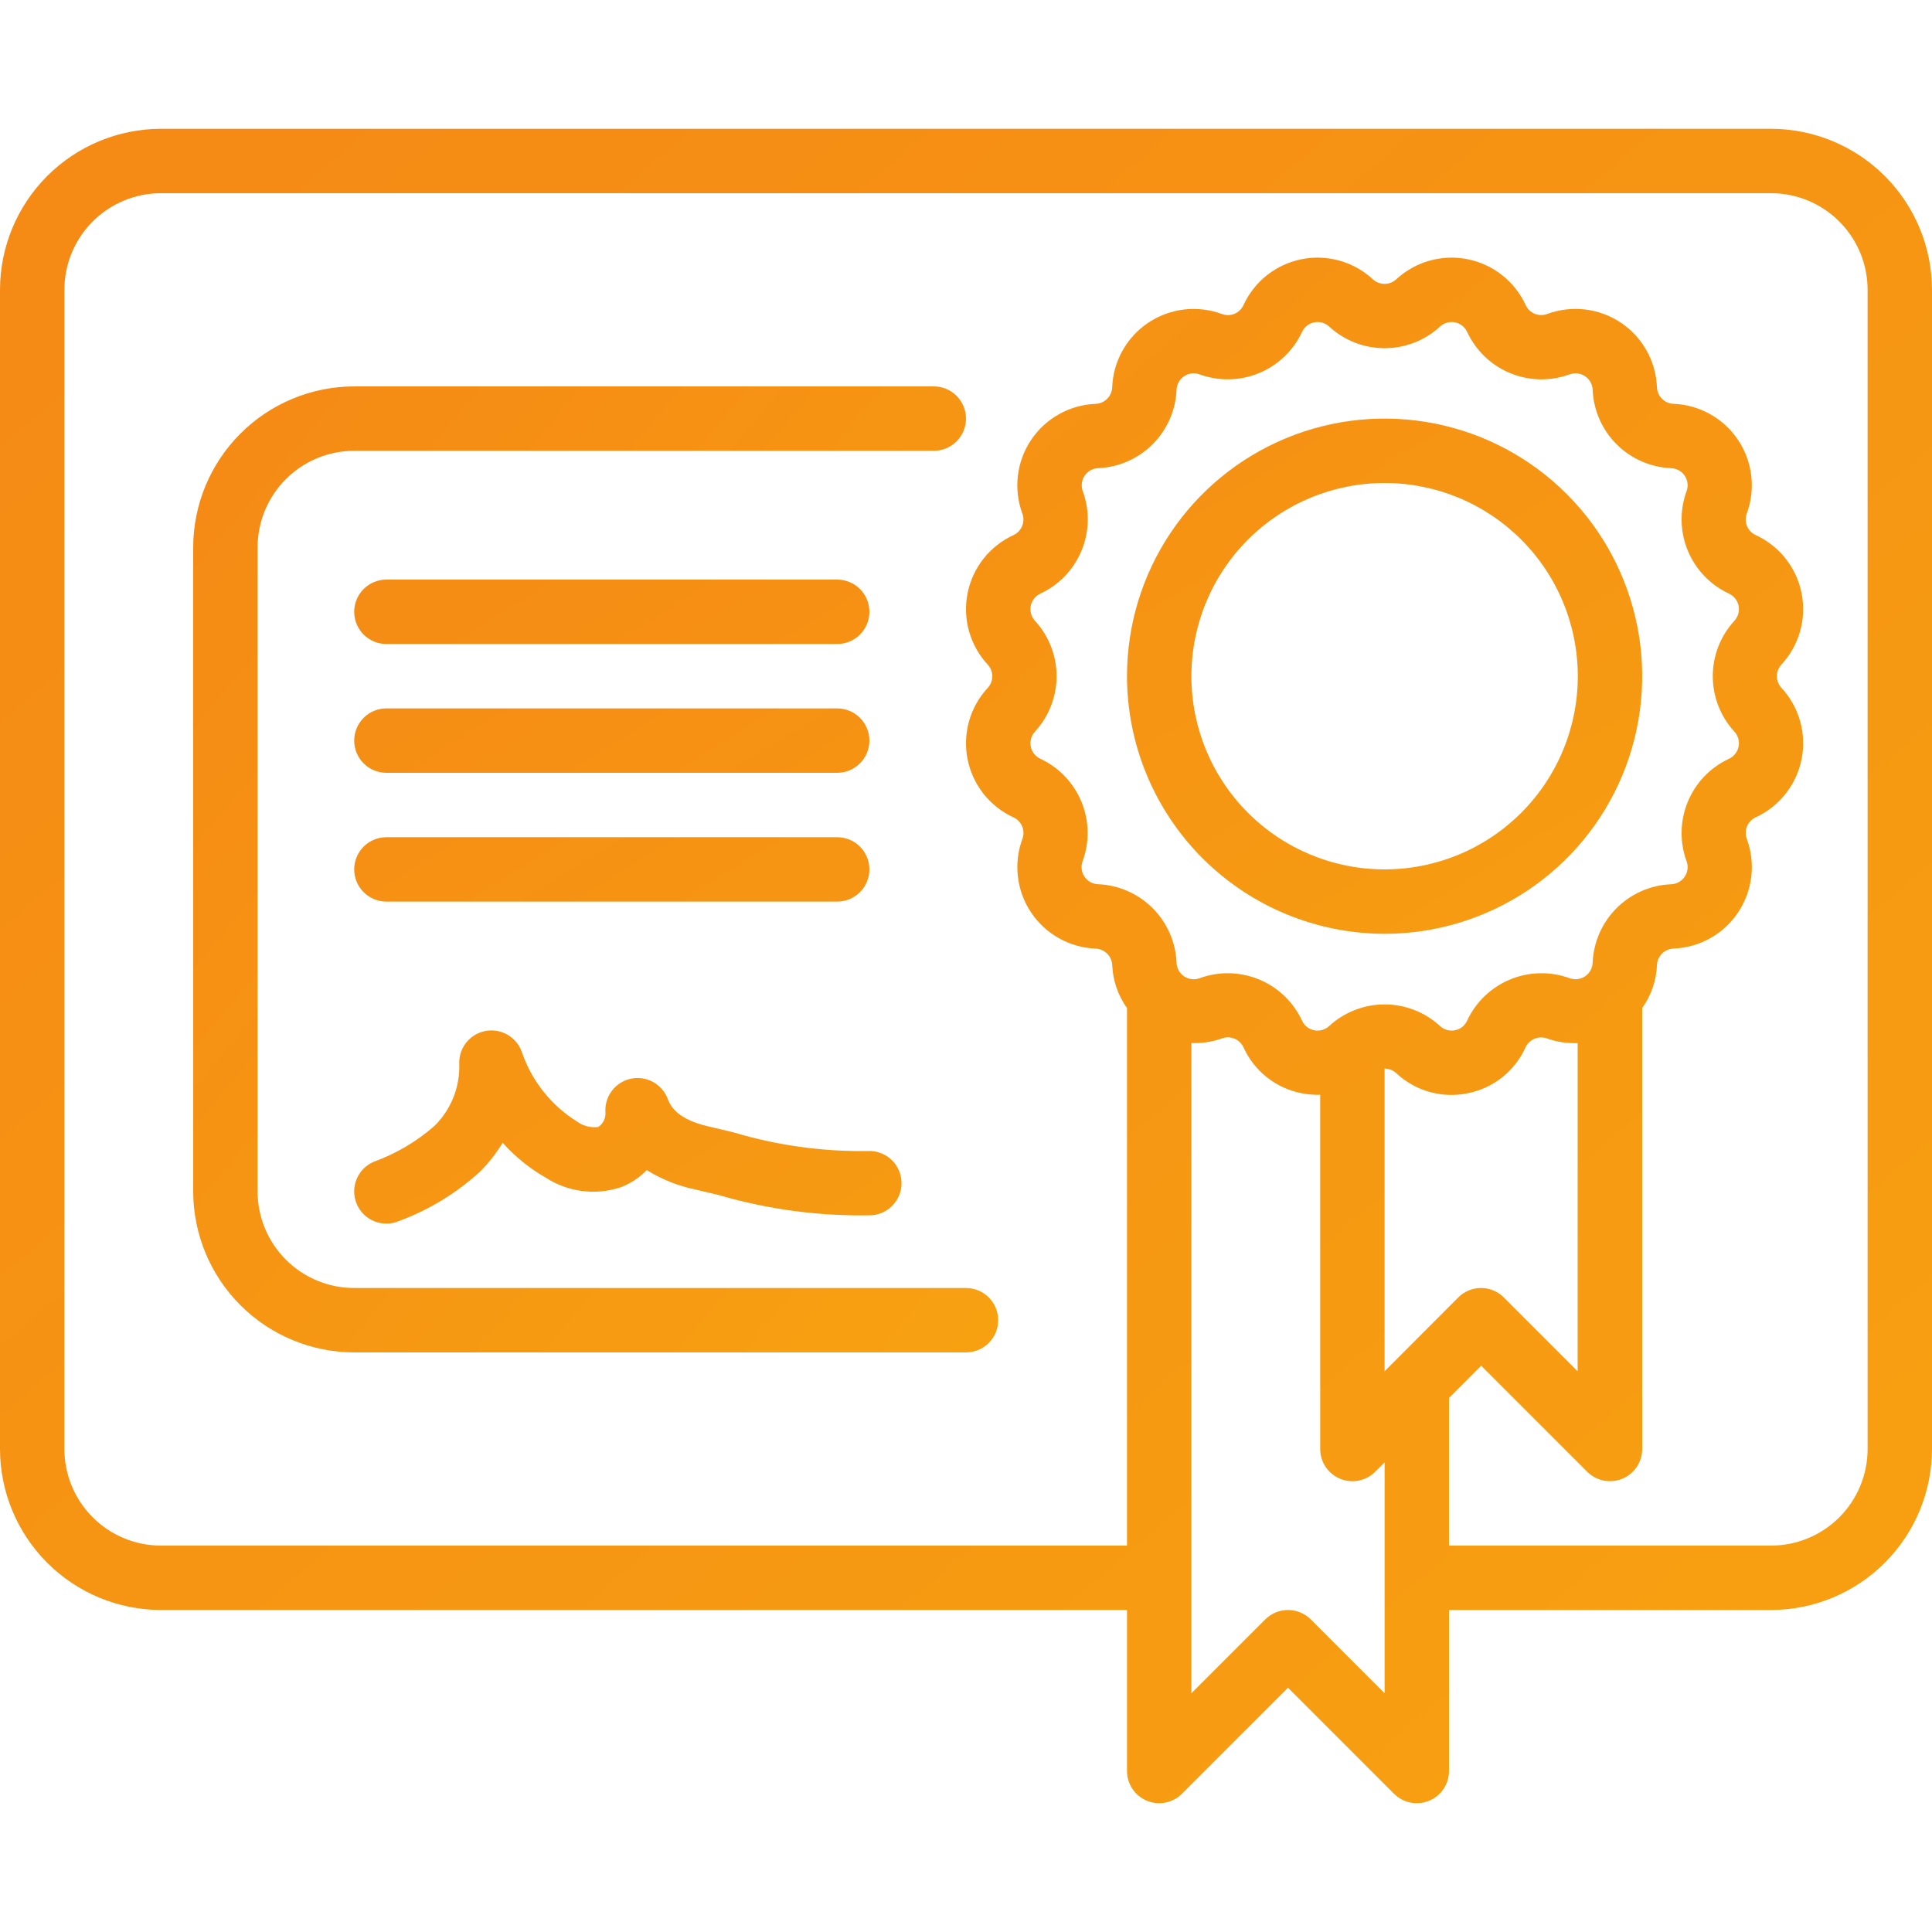 <svg xmlns="http://www.w3.org/2000/svg" width="512" height="512" viewBox="0 0 512 512" fill="none"><g clip-path="url(#clip0_50_94)"><path d="M469.333 34.133H42.667C31.355 34.147 20.51 38.646 12.512 46.645C4.513 54.644 0.014 65.488 0 76.8L0 384C0.014 395.312 4.513 406.156 12.512 414.155C20.51 422.154 31.355 426.653 42.667 426.667H298.667V469.333C298.667 471.021 299.168 472.67 300.105 474.073C301.043 475.476 302.376 476.57 303.935 477.215C305.494 477.861 307.209 478.03 308.864 477.701C310.519 477.372 312.04 476.559 313.233 475.366L341.333 447.266L369.434 475.366C370.627 476.559 372.147 477.372 373.802 477.701C375.457 478.03 377.173 477.861 378.732 477.215C380.291 476.57 381.624 475.476 382.561 474.073C383.499 472.67 384 471.021 384 469.333V426.667H469.333C480.645 426.653 491.49 422.154 499.488 414.155C507.487 406.156 511.986 395.312 512 384V76.8C511.986 65.488 507.487 54.644 499.488 46.645C491.49 38.646 480.645 34.147 469.333 34.133ZM275.712 201.088C275.062 200.788 274.492 200.338 274.048 199.776C273.605 199.214 273.301 198.554 273.161 197.852C273.021 197.15 273.05 196.424 273.244 195.735C273.438 195.046 273.793 194.412 274.278 193.886C277.961 189.883 280.005 184.643 280.005 179.204C280.005 173.765 277.961 168.525 274.278 164.523C273.791 163.996 273.436 163.361 273.241 162.671C273.046 161.98 273.018 161.253 273.159 160.549C273.3 159.846 273.605 159.185 274.051 158.623C274.496 158.06 275.068 157.611 275.721 157.312C280.651 155.018 284.541 150.956 286.62 145.931C288.7 140.906 288.818 135.284 286.95 130.176C286.702 129.504 286.616 128.782 286.7 128.071C286.784 127.359 287.035 126.678 287.433 126.082C287.831 125.486 288.364 124.992 288.989 124.642C289.614 124.292 290.313 124.094 291.029 124.066C296.465 123.838 301.616 121.576 305.463 117.729C309.31 113.883 311.571 108.731 311.799 103.296C311.827 102.579 312.025 101.879 312.376 101.253C312.726 100.627 313.221 100.093 313.818 99.695C314.415 99.297 315.098 99.046 315.81 98.963C316.523 98.88 317.245 98.967 317.918 99.217C323.027 101.074 328.647 100.95 333.669 98.87C338.692 96.789 342.753 92.904 345.054 87.979C345.351 87.327 345.799 86.756 346.361 86.311C346.922 85.867 347.582 85.562 348.284 85.422C348.986 85.282 349.712 85.311 350.401 85.506C351.09 85.701 351.723 86.057 352.247 86.545C360.55 94.182 373.325 94.182 381.619 86.545C382.145 86.058 382.779 85.702 383.469 85.507C384.159 85.313 384.886 85.285 385.589 85.425C386.292 85.566 386.952 85.872 387.513 86.317C388.075 86.763 388.524 87.335 388.821 87.987C391.117 92.914 395.177 96.802 400.2 98.881C405.222 100.96 410.842 101.08 415.949 99.217C416.621 98.967 417.344 98.88 418.056 98.963C418.769 99.046 419.452 99.297 420.049 99.695C420.646 100.093 421.14 100.627 421.491 101.253C421.842 101.879 422.039 102.579 422.067 103.296C422.298 108.739 424.566 113.896 428.421 117.744C432.276 121.593 437.437 123.853 442.88 124.075C443.596 124.102 444.295 124.298 444.92 124.647C445.545 124.996 446.079 125.489 446.477 126.084C446.875 126.68 447.126 127.361 447.21 128.072C447.294 128.783 447.208 129.504 446.959 130.176C445.09 135.285 445.208 140.909 447.29 145.934C449.371 150.96 453.264 155.021 458.197 157.312C458.848 157.612 459.418 158.061 459.861 158.624C460.304 159.186 460.608 159.846 460.748 160.548C460.888 161.25 460.86 161.976 460.665 162.665C460.471 163.354 460.117 163.988 459.631 164.514C455.948 168.517 453.904 173.757 453.904 179.196C453.904 184.635 455.948 189.875 459.631 193.877C460.118 194.404 460.474 195.039 460.668 195.729C460.863 196.42 460.891 197.147 460.75 197.851C460.61 198.554 460.304 199.215 459.859 199.777C459.414 200.34 458.841 200.789 458.189 201.088C453.258 203.382 449.368 207.444 447.289 212.469C445.209 217.494 445.092 223.116 446.959 228.224C447.207 228.896 447.293 229.617 447.209 230.329C447.125 231.041 446.874 231.722 446.476 232.318C446.079 232.914 445.545 233.408 444.92 233.758C444.295 234.108 443.596 234.306 442.88 234.334C437.43 234.553 432.262 236.815 428.406 240.672C424.549 244.529 422.286 249.697 422.067 255.147C422.039 255.864 421.842 256.564 421.491 257.19C421.14 257.816 420.646 258.35 420.049 258.748C419.452 259.146 418.769 259.397 418.056 259.48C417.344 259.563 416.621 259.476 415.949 259.226C410.84 257.367 405.219 257.49 400.196 259.57C395.173 261.651 391.112 265.537 388.813 270.464C388.527 271.121 388.084 271.698 387.523 272.144C386.962 272.591 386.3 272.893 385.596 273.024C384.892 273.171 384.163 273.146 383.471 272.952C382.778 272.757 382.143 272.398 381.619 271.906C377.614 268.225 372.373 266.182 366.933 266.182C361.494 266.182 356.252 268.225 352.247 271.906C351.723 272.398 351.088 272.756 350.396 272.951C349.704 273.145 348.975 273.17 348.271 273.024C347.565 272.892 346.903 272.59 346.34 272.144C345.778 271.698 345.334 271.121 345.045 270.464C342.751 265.535 338.691 261.647 333.668 259.568C328.645 257.488 323.024 257.369 317.918 259.234C317.245 259.484 316.523 259.571 315.81 259.488C315.098 259.405 314.415 259.154 313.818 258.756C313.221 258.358 312.726 257.824 312.376 257.198C312.025 256.572 311.827 255.872 311.799 255.155C311.581 249.704 309.319 244.534 305.462 240.674C301.606 236.815 296.438 234.548 290.987 234.325C290.271 234.298 289.572 234.102 288.947 233.753C288.322 233.404 287.788 232.911 287.39 232.316C286.992 231.72 286.741 231.039 286.657 230.328C286.573 229.617 286.659 228.896 286.908 228.224C288.779 223.121 288.668 217.501 286.594 212.476C284.521 207.451 280.638 203.387 275.712 201.088ZM369.442 360.892L366.933 363.401V283.187C368.077 283.187 369.178 283.614 370.014 284.39C372.507 286.731 375.526 288.438 378.817 289.368C382.108 290.298 385.574 290.423 388.924 289.732C392.27 289.079 395.411 287.633 398.084 285.516C400.756 283.399 402.882 280.672 404.284 277.564C404.766 276.526 405.621 275.708 406.678 275.272C407.736 274.835 408.919 274.813 409.993 275.209C412.587 276.13 415.334 276.54 418.091 276.429V363.401L398.524 343.834C396.924 342.234 394.753 341.335 392.491 341.335C390.228 341.335 388.058 342.234 386.458 343.834L369.442 360.892ZM366.933 448.734L347.366 429.167C345.766 427.567 343.596 426.668 341.333 426.668C339.071 426.668 336.901 427.567 335.3 429.167L315.733 448.734V276.412C318.49 276.523 321.237 276.113 323.831 275.191C324.903 274.793 326.084 274.814 327.141 275.249C328.198 275.684 329.051 276.501 329.532 277.538C330.937 280.654 333.071 283.387 335.753 285.506C338.435 287.625 341.587 289.069 344.943 289.715C346.564 290.039 348.211 290.176 349.867 290.133V384C349.867 385.687 350.368 387.337 351.305 388.74C352.243 390.143 353.576 391.236 355.135 391.882C356.694 392.528 358.409 392.697 360.064 392.368C361.719 392.039 363.24 391.226 364.433 390.033L366.933 387.533V448.734ZM494.933 384C494.933 390.79 492.236 397.301 487.435 402.102C482.634 406.903 476.123 409.6 469.333 409.6H384V370.466L392.533 361.933L420.634 390.033C421.827 391.226 423.347 392.039 425.002 392.368C426.657 392.697 428.373 392.528 429.932 391.882C431.491 391.236 432.824 390.143 433.761 388.74C434.699 387.337 435.2 385.687 435.2 384V267.153C437.589 263.808 438.946 259.849 439.117 255.744C439.167 254.602 439.644 253.521 440.453 252.713C441.262 251.906 442.344 251.431 443.486 251.383C446.896 251.252 450.227 250.314 453.205 248.648C456.184 246.981 458.725 244.632 460.62 241.794C462.516 238.956 463.712 235.709 464.111 232.32C464.511 228.93 464.101 225.494 462.916 222.293C462.523 221.222 462.547 220.042 462.984 218.988C463.42 217.934 464.237 217.082 465.271 216.602C468.374 215.176 471.095 213.036 473.211 210.355C475.326 207.675 476.777 204.532 477.443 201.183C478.109 197.834 477.972 194.375 477.043 191.089C476.114 187.804 474.419 184.785 472.098 182.281C471.325 181.439 470.895 180.338 470.895 179.196C470.895 178.053 471.325 176.952 472.098 176.111C474.419 173.607 476.114 170.589 477.043 167.304C477.972 164.019 478.109 160.561 477.443 157.212C476.777 153.864 475.326 150.721 473.211 148.042C471.095 145.362 468.374 143.223 465.271 141.798C464.234 141.321 463.414 140.47 462.976 139.415C462.538 138.36 462.513 137.179 462.908 136.107C464.092 132.906 464.502 129.47 464.103 126.08C463.704 122.691 462.507 119.444 460.612 116.606C458.716 113.768 456.175 111.419 453.197 109.752C450.219 108.086 446.888 107.148 443.477 107.017C442.335 106.968 441.253 106.494 440.444 105.687C439.635 104.879 439.159 103.798 439.108 102.656C438.981 99.244 438.046 95.912 436.382 92.931C434.717 89.951 432.369 87.407 429.531 85.509C426.693 83.612 423.446 82.414 420.056 82.014C416.665 81.614 413.228 82.023 410.027 83.209C408.956 83.613 407.772 83.595 406.714 83.16C405.655 82.724 404.802 81.903 404.326 80.862C402.901 77.759 400.76 75.038 398.08 72.923C395.4 70.807 392.257 69.357 388.908 68.691C385.559 68.024 382.1 68.161 378.814 69.091C375.528 70.019 372.51 71.714 370.005 74.035C369.166 74.808 368.066 75.237 366.925 75.237C365.784 75.237 364.684 74.808 363.844 74.035C361.341 71.714 358.323 70.019 355.038 69.09C351.752 68.161 348.294 68.024 344.946 68.69C341.597 69.356 338.454 70.807 335.775 72.923C333.096 75.038 330.956 77.759 329.532 80.862C329.054 81.903 328.2 82.726 327.141 83.163C326.081 83.6 324.896 83.619 323.823 83.217C320.621 82.032 317.184 81.622 313.794 82.022C310.404 82.422 307.156 83.62 304.318 85.518C301.48 87.416 299.133 89.959 297.468 92.94C295.803 95.92 294.869 99.253 294.741 102.665C294.691 103.806 294.214 104.888 293.405 105.695C292.597 106.502 291.514 106.977 290.372 107.025C286.962 107.157 283.631 108.094 280.653 109.761C277.675 111.428 275.134 113.776 273.238 116.615C271.342 119.453 270.146 122.699 269.747 126.089C269.348 129.479 269.757 132.914 270.942 136.115C271.335 137.186 271.311 138.366 270.874 139.42C270.438 140.475 269.622 141.327 268.587 141.807C265.484 143.232 262.763 145.373 260.647 148.053C258.532 150.733 257.081 153.876 256.415 157.225C255.749 160.574 255.886 164.033 256.815 167.319C257.744 170.605 259.439 173.624 261.76 176.128C262.534 176.969 262.963 178.07 262.963 179.213C262.963 180.355 262.534 181.457 261.76 182.298C259.439 184.801 257.744 187.819 256.815 191.104C255.886 194.389 255.749 197.848 256.415 201.196C257.081 204.545 258.532 207.687 260.648 210.367C262.763 213.046 265.484 215.186 268.587 216.61C269.625 217.087 270.444 217.938 270.882 218.993C271.32 220.048 271.345 221.23 270.95 222.302C269.766 225.503 269.356 228.938 269.755 232.328C270.154 235.718 271.351 238.964 273.246 241.803C275.142 244.641 277.683 246.989 280.661 248.656C283.64 250.323 286.97 251.26 290.381 251.392C292.745 251.494 294.647 253.389 294.75 255.753C294.921 259.849 296.286 263.808 298.667 267.153V409.6H42.667C35.877 409.6 29.366 406.903 24.565 402.102C19.764 397.301 17.067 390.79 17.067 384V76.8C17.067 70.01 19.764 63.499 24.565 58.698C29.366 53.897 35.877 51.2 42.667 51.2H469.333C476.123 51.2 482.634 53.897 487.435 58.698C492.236 63.499 494.933 70.01 494.933 76.8V384Z" fill="url(#paint0_linear_50_94)"></path><path d="M93.867 341.333C87.077 341.333 80.566 338.636 75.765 333.835C70.964 329.034 68.267 322.523 68.267 315.733V145.067C68.267 138.277 70.964 131.766 75.765 126.965C80.566 122.164 87.077 119.467 93.867 119.467H247.467C249.73 119.467 251.9 118.568 253.501 116.967C255.101 115.367 256 113.197 256 110.933C256 108.67 255.101 106.5 253.501 104.899C251.9 103.299 249.73 102.4 247.467 102.4H93.867C82.555 102.414 71.71 106.913 63.712 114.912C55.713 122.91 51.214 133.755 51.2 145.067V315.733C51.214 327.045 55.713 337.89 63.712 345.888C71.71 353.887 82.555 358.386 93.867 358.4H256C258.263 358.4 260.434 357.501 262.034 355.901C263.634 354.3 264.533 352.13 264.533 349.867C264.533 347.604 263.634 345.433 262.034 343.833C260.434 342.232 258.263 341.333 256 341.333H93.867Z" fill="url(#paint1_linear_50_94)"></path><path d="M102.4 238.933H221.867C224.13 238.933 226.3 238.034 227.901 236.434C229.501 234.834 230.4 232.663 230.4 230.4C230.4 228.137 229.501 225.966 227.901 224.366C226.3 222.766 224.13 221.867 221.867 221.867H102.4C100.137 221.867 97.966 222.766 96.366 224.366C94.766 225.966 93.867 228.137 93.867 230.4C93.867 232.663 94.766 234.834 96.366 236.434C97.966 238.034 100.137 238.933 102.4 238.933ZM102.4 204.8H221.867C224.13 204.8 226.3 203.901 227.901 202.301C229.501 200.7 230.4 198.53 230.4 196.267C230.4 194.003 229.501 191.833 227.901 190.233C226.3 188.632 224.13 187.733 221.867 187.733H102.4C100.137 187.733 97.966 188.632 96.366 190.233C94.766 191.833 93.867 194.003 93.867 196.267C93.867 198.53 94.766 200.7 96.366 202.301C97.966 203.901 100.137 204.8 102.4 204.8ZM102.4 170.667H221.867C224.13 170.667 226.3 169.768 227.901 168.167C229.501 166.567 230.4 164.396 230.4 162.133C230.4 159.87 229.501 157.7 227.901 156.099C226.3 154.499 224.13 153.6 221.867 153.6H102.4C100.137 153.6 97.966 154.499 96.366 156.099C94.766 157.7 93.867 159.87 93.867 162.133C93.867 164.396 94.766 166.567 96.366 168.167C97.966 169.768 100.137 170.667 102.4 170.667ZM94.575 319.147C95.023 320.175 95.669 321.104 96.476 321.882C97.283 322.66 98.236 323.272 99.28 323.681C100.324 324.091 101.438 324.291 102.559 324.27C103.68 324.249 104.786 324.007 105.813 323.558C113.714 320.623 120.974 316.193 127.198 310.511C129.508 308.205 131.529 305.626 133.214 302.831C136.474 306.5 140.297 309.606 144.555 312.047C150.485 315.921 157.867 316.868 164.582 314.607C167.159 313.608 169.489 312.064 171.409 310.084C175.275 312.499 179.524 314.214 183.979 315.162L190.43 316.689C203.597 320.546 217.276 322.355 230.997 322.065C232.115 321.984 233.206 321.684 234.208 321.182C235.21 320.68 236.103 319.985 236.836 319.137C237.57 318.29 238.129 317.306 238.482 316.243C238.835 315.179 238.976 314.056 238.895 312.939C238.814 311.821 238.514 310.73 238.012 309.728C237.51 308.726 236.815 307.833 235.967 307.1C235.12 306.366 234.136 305.807 233.073 305.454C232.009 305.101 230.886 304.96 229.769 305.041C217.796 305.195 205.875 303.531 194.406 300.092L187.81 298.53C179.849 296.695 177.801 293.487 176.956 291.226C176.236 289.305 174.849 287.708 173.048 286.726C171.248 285.744 169.154 285.444 167.149 285.881C165.145 286.317 163.366 287.46 162.136 289.101C160.906 290.743 160.308 292.772 160.452 294.818C160.499 295.57 160.348 296.321 160.014 296.996C159.68 297.671 159.175 298.247 158.549 298.667C156.556 298.92 154.54 298.401 152.917 297.216C146.016 292.92 140.827 286.354 138.24 278.647C137.53 276.728 136.153 275.127 134.361 274.138C132.568 273.148 130.48 272.836 128.477 273.259C126.474 273.681 124.69 274.809 123.449 276.437C122.208 278.066 121.595 280.086 121.719 282.129C121.791 285.149 121.241 288.152 120.105 290.951C118.969 293.75 117.27 296.286 115.115 298.402C110.376 302.546 104.907 305.77 98.987 307.908C97.959 308.356 97.029 309.002 96.251 309.809C95.473 310.617 94.862 311.569 94.452 312.613C94.042 313.657 93.842 314.771 93.863 315.892C93.884 317.013 94.126 318.119 94.575 319.147ZM366.933 247.467C380.435 247.467 393.634 243.463 404.86 235.962C416.087 228.46 424.837 217.799 430.004 205.324C435.17 192.85 436.522 179.124 433.888 165.882C431.254 152.639 424.752 140.475 415.205 130.928C405.658 121.381 393.494 114.879 380.252 112.245C367.009 109.611 353.283 110.963 340.809 116.13C328.335 121.297 317.673 130.047 310.172 141.273C302.67 152.499 298.667 165.698 298.667 179.2C298.687 197.299 305.886 214.651 318.684 227.449C331.482 240.247 348.834 247.446 366.933 247.467ZM366.933 128C373.657 128 380.315 129.324 386.527 131.897C392.739 134.47 398.383 138.242 403.137 142.996C407.892 147.75 411.663 153.395 414.236 159.607C416.809 165.818 418.133 172.476 418.133 179.2C418.133 185.924 416.809 192.581 414.236 198.793C411.663 205.005 407.892 210.649 403.137 215.404C398.383 220.158 392.739 223.93 386.527 226.503C380.315 229.076 373.657 230.4 366.933 230.4C353.354 230.4 340.331 225.006 330.729 215.404C321.128 205.802 315.733 192.779 315.733 179.2C315.733 165.621 321.128 152.598 330.729 142.996C340.331 133.394 353.354 128 366.933 128Z" fill="url(#paint2_linear_50_94)"></path></g><defs><linearGradient id="paint0_linear_50_94" x1="-4.267" y1="30.436" x2="430.782" y2="536.635" gradientUnits="userSpaceOnUse"><stop stop-color="#F58915"></stop><stop offset="1" stop-color="#F7A111"></stop></linearGradient><linearGradient id="paint1_linear_50_94" x1="49.422" y1="100.267" x2="299.505" y2="310.42" gradientUnits="userSpaceOnUse"><stop stop-color="#F58915"></stop><stop offset="1" stop-color="#F7A111"></stop></linearGradient><linearGradient id="paint2_linear_50_94" x1="91.017" y1="109.155" x2="280.49" y2="414.857" gradientUnits="userSpaceOnUse"><stop stop-color="#F58915"></stop><stop offset="1" stop-color="#F7A111"></stop></linearGradient><clipPath id="clip0_50_94"><rect width="512" height="512" fill="white"></rect></clipPath></defs></svg>